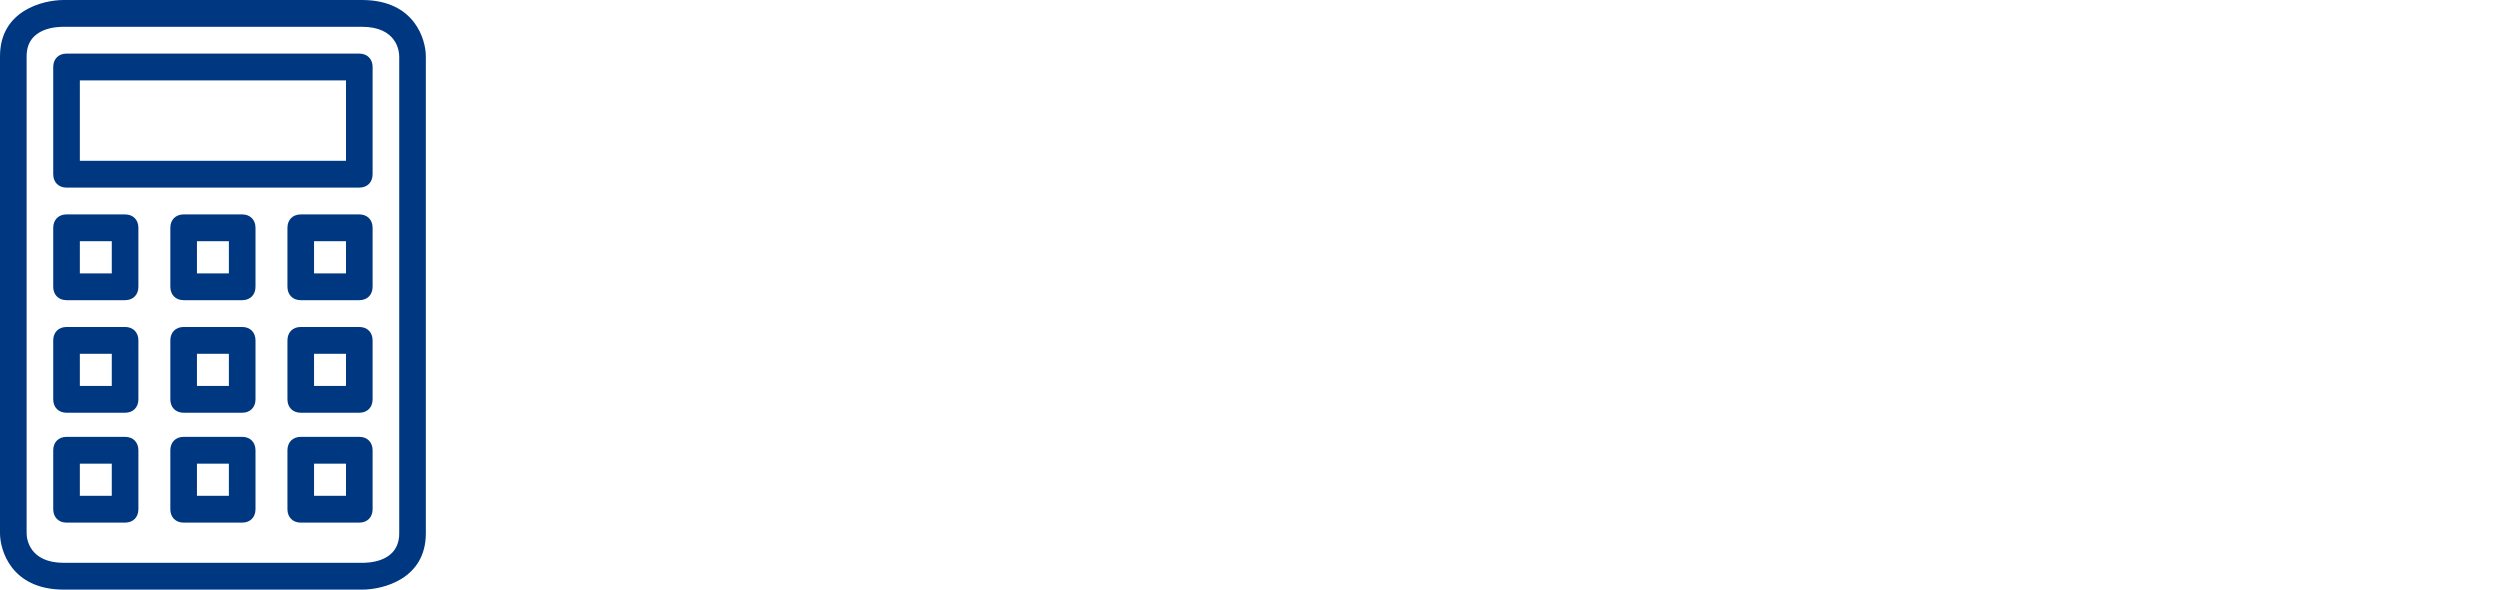 <svg width="424" height="100" viewBox="0 0 424 100" fill="none" xmlns="http://www.w3.org/2000/svg">
<path fill-rule="evenodd" clip-rule="evenodd" d="M60.938 74.091H51.007C49.653 74.091 48.75 75 48.75 76.364V86.364C48.75 87.727 49.653 88.636 51.007 88.636H60.938C62.292 88.636 63.194 87.727 63.194 86.364V76.364C63.194 75 62.292 74.091 60.938 74.091ZM58.681 84.091H53.264V78.636H58.681V84.091ZM41.076 36.364H31.146C29.792 36.364 28.889 37.273 28.889 38.636V48.636C28.889 50 29.792 50.909 31.146 50.909H41.076C42.431 50.909 43.333 50 43.333 48.636V38.636C43.333 37.273 42.431 36.364 41.076 36.364ZM38.819 46.364H33.403V40.909H38.819V46.364ZM41.076 74.091H31.146C29.792 74.091 28.889 75 28.889 76.364V86.364C28.889 87.727 29.792 88.636 31.146 88.636H41.076C42.431 88.636 43.333 87.727 43.333 86.364V76.364C43.333 75 42.431 74.091 41.076 74.091ZM38.819 84.091H33.403V78.636H38.819V84.091ZM21.215 36.364H11.285C9.931 36.364 9.028 37.273 9.028 38.636V48.636C9.028 50 9.931 50.909 11.285 50.909H21.215C22.569 50.909 23.472 50 23.472 48.636V38.636C23.472 37.273 22.569 36.364 21.215 36.364ZM18.958 46.364H13.542V40.909H18.958V46.364ZM21.215 74.091H11.285C9.931 74.091 9.028 75 9.028 76.364V86.364C9.028 87.727 9.931 88.636 11.285 88.636H21.215C22.569 88.636 23.472 87.727 23.472 86.364V76.364C23.472 75 22.569 74.091 21.215 74.091ZM18.958 84.091H13.542V78.636H18.958V84.091ZM11.285 31.818H60.938C62.292 31.818 63.194 30.909 63.194 29.546V11.364C63.194 10 62.292 9.091 60.938 9.091H11.285C9.931 9.091 9.028 10 9.028 11.364V29.546C9.028 30.909 9.931 31.818 11.285 31.818ZM13.542 13.636H58.681V27.273H13.542V13.636ZM21.215 55.455H11.285C9.931 55.455 9.028 56.364 9.028 57.727V67.727C9.028 69.091 9.931 70 11.285 70H21.215C22.569 70 23.472 69.091 23.472 67.727V57.727C23.472 56.364 22.569 55.455 21.215 55.455ZM18.958 65.454H13.542V60H18.958V65.454ZM60.938 36.364H51.007C49.653 36.364 48.75 37.273 48.75 38.636V48.636C48.75 50 49.653 50.909 51.007 50.909H60.938C62.292 50.909 63.194 50 63.194 48.636V38.636C63.194 37.273 62.292 36.364 60.938 36.364ZM58.681 46.364H53.264V40.909H58.681V46.364ZM61.389 0H10.833C7.222 0 0 1.818 0 9.545V90.454C0 93.182 1.806 100 10.833 100H61.389C65 100 72.222 98.182 72.222 90.454V9.545C72.222 6.818 70.417 0 61.389 0ZM67.708 90.454C67.708 95.454 62.292 95.454 61.389 95.454H10.833C4.965 95.454 4.514 91.364 4.514 90.454V9.545C4.514 4.545 9.931 4.545 10.833 4.545H61.389C67.257 4.545 67.708 8.636 67.708 9.545V90.454ZM60.938 55.455H51.007C49.653 55.455 48.75 56.364 48.75 57.727V67.727C48.75 69.091 49.653 70 51.007 70H60.938C62.292 70 63.194 69.091 63.194 67.727V57.727C63.194 56.364 62.292 55.455 60.938 55.455ZM58.681 65.454H53.264V60H58.681V65.454ZM41.076 55.455H31.146C29.792 55.455 28.889 56.364 28.889 57.727V67.727C28.889 69.091 29.792 70 31.146 70H41.076C42.431 70 43.333 69.091 43.333 67.727V57.727C43.333 56.364 42.431 55.455 41.076 55.455ZM38.819 65.454H33.403V60H38.819V65.454Z" fill="#003781"/>
</svg>
